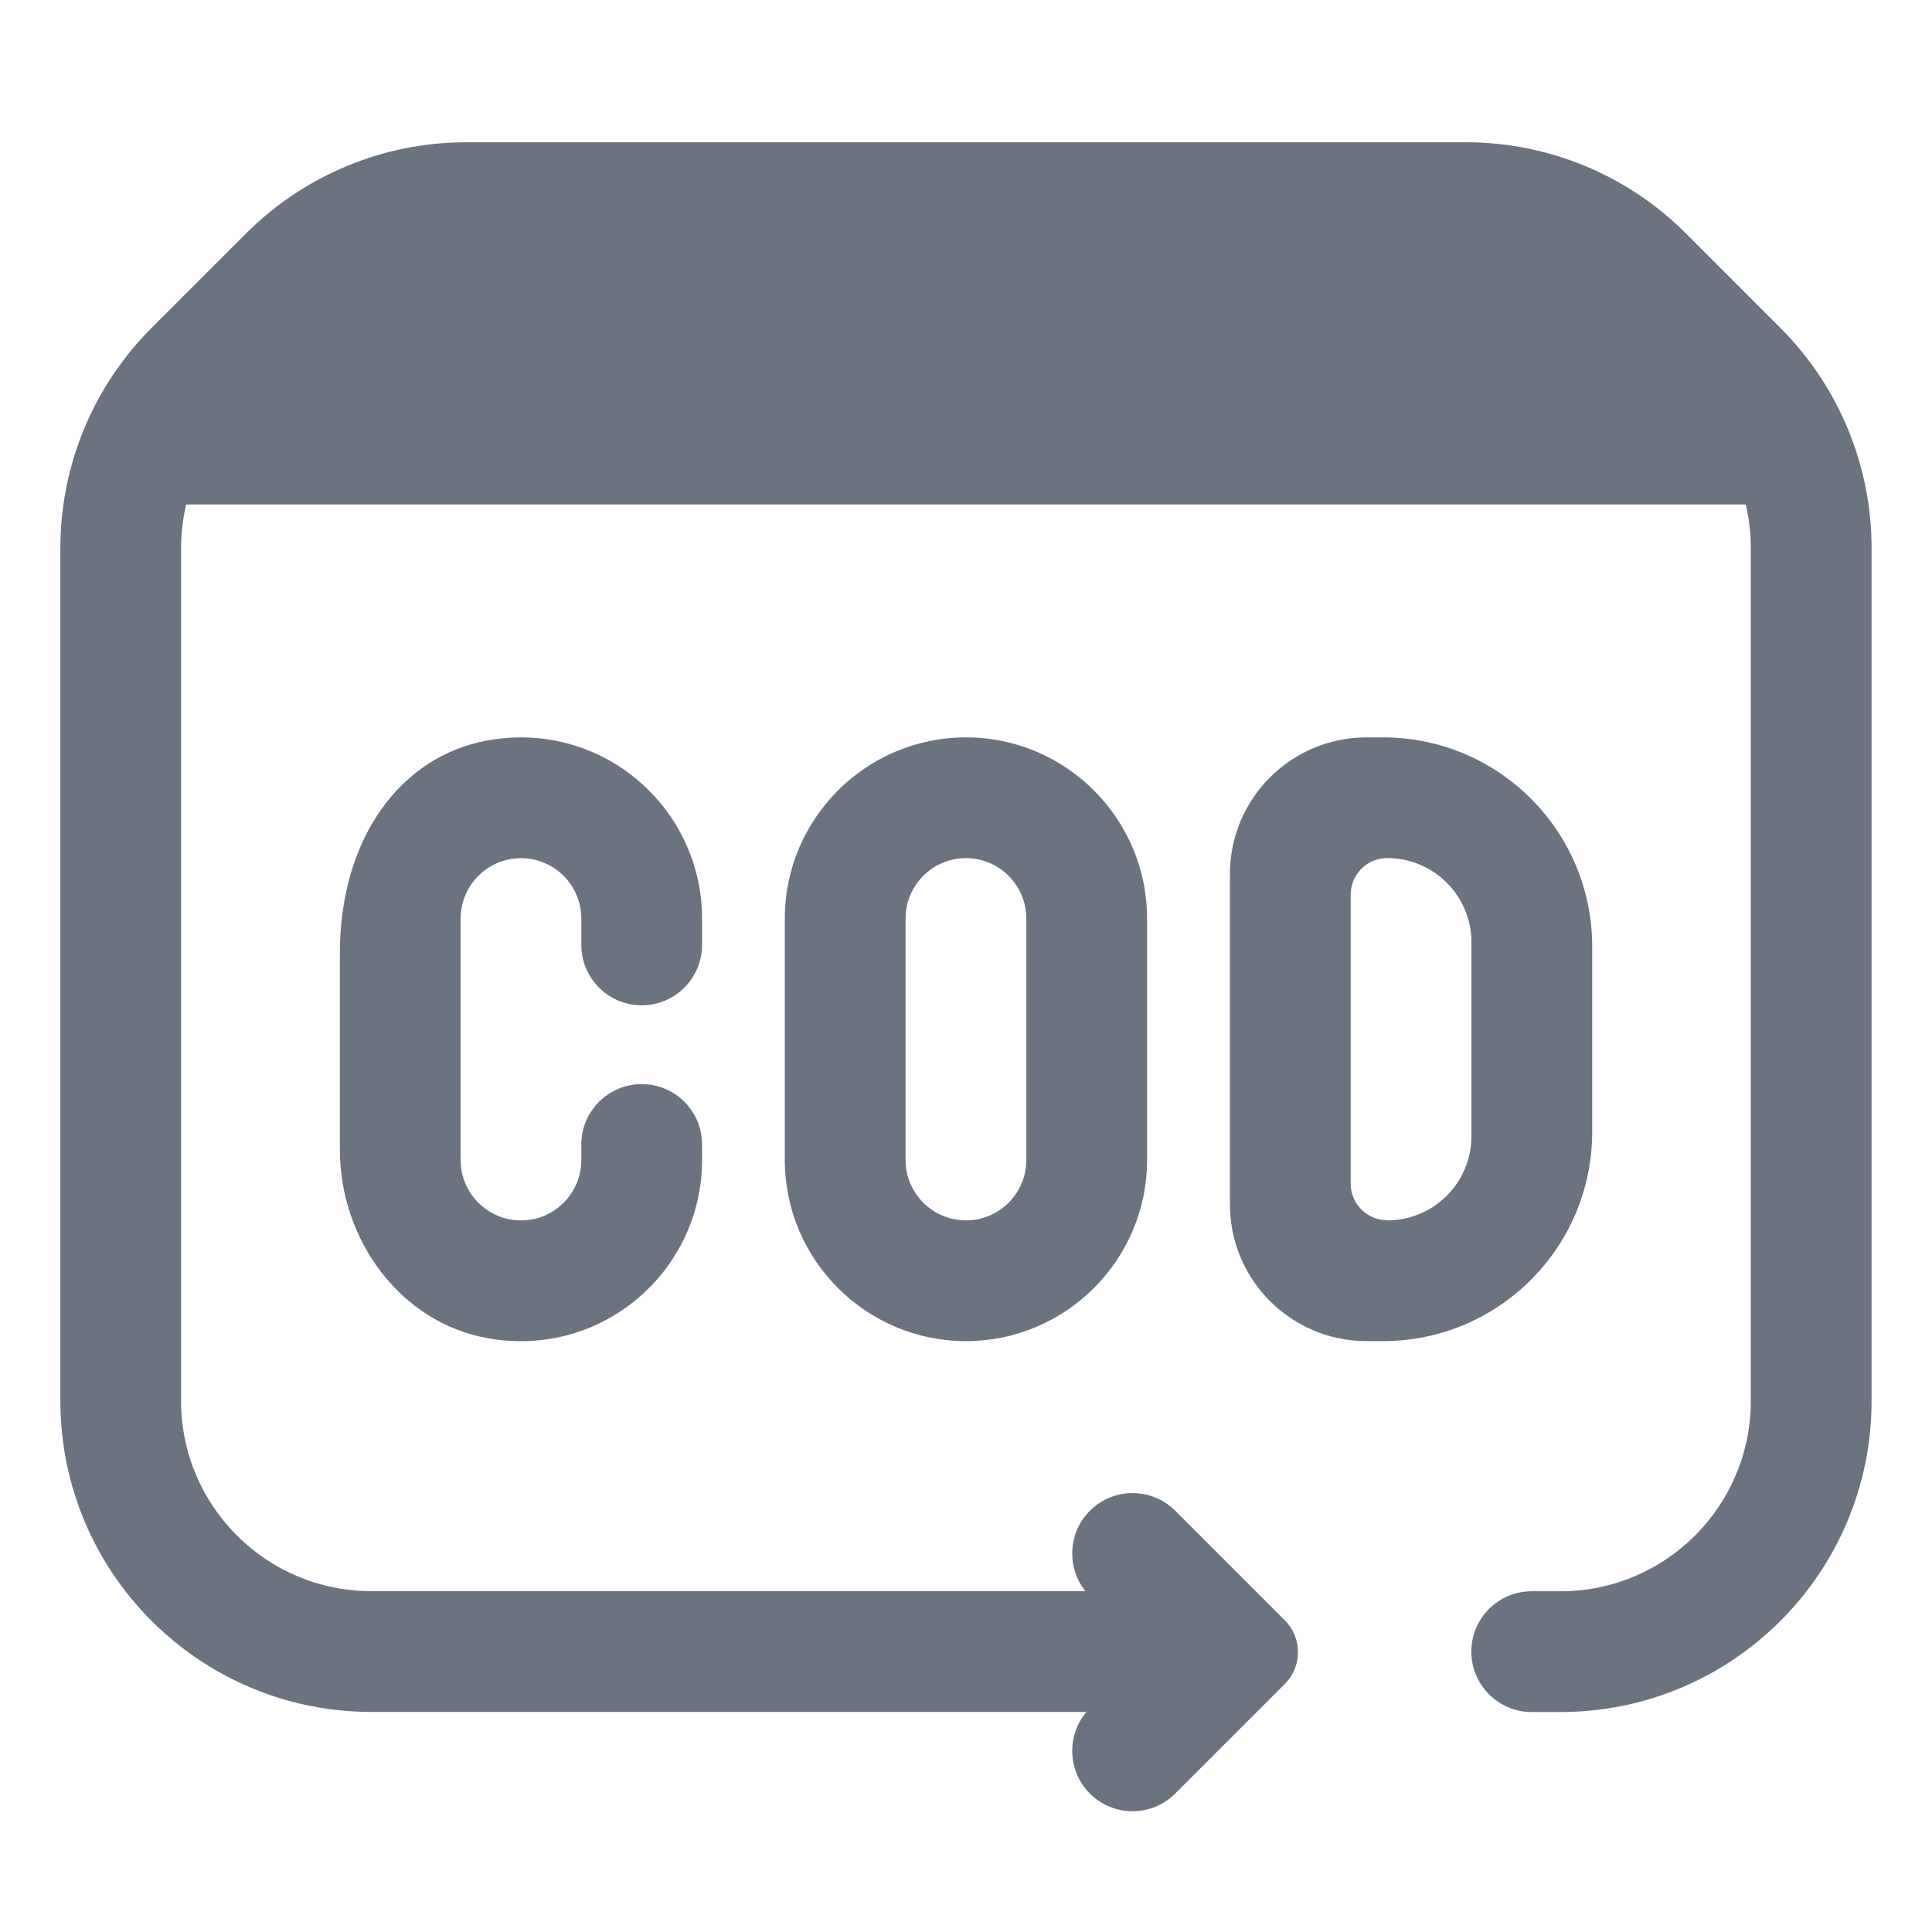<?xml version="1.0" encoding="UTF-8"?>
<svg xmlns="http://www.w3.org/2000/svg" width="36" height="36" viewBox="0 0 36 36" fill="none">
  <g id="cash-on-delivery 1">
    <path id="Vector" d="M2.665 8.027L5.113 5.133C6.151 3.906 7.677 3.198 9.283 3.198H26.516C28.052 3.198 29.515 3.844 30.55 4.978L33.334 8.027H2.665Z" fill="#6B7280"></path>
    <path id="Vector_2" d="M29.077 31.901H28.541C27.92 31.901 27.416 31.396 27.416 30.776C27.416 30.154 27.92 29.651 28.541 29.651H29.077C31.037 29.651 32.624 28.062 32.624 26.103V10.208C32.624 9.268 32.25 8.367 31.585 7.702L29.823 5.939C29.158 5.274 28.256 4.899 27.314 4.899H8.685C7.745 4.899 6.842 5.273 6.176 5.939L4.412 7.703C3.747 8.368 3.374 9.27 3.374 10.21V26.102C3.374 28.062 4.962 29.649 6.921 29.649H22.083V31.899H6.922C3.72 31.899 1.125 29.304 1.125 26.102V10.21C1.125 8.673 1.736 7.198 2.824 6.111L4.587 4.348C5.675 3.261 7.149 2.651 8.687 2.651H27.316C28.853 2.651 30.327 3.261 31.413 4.348L33.176 6.112C34.263 7.199 34.874 8.674 34.874 10.212V26.103C34.874 29.305 32.279 31.901 29.077 31.901Z" fill="#6B7280"></path>
    <path id="Vector_3" d="M2.249 7.151H33.749V9.4H2.249V7.151Z" fill="#6B7280"></path>
    <path id="Vector_4" d="M20.308 33.42C19.87 32.982 19.869 32.27 20.308 31.83L21.352 30.786L20.308 29.742C19.87 29.302 19.87 28.59 20.308 28.151C20.748 27.711 21.46 27.712 21.899 28.151L23.941 30.193C24.268 30.52 24.268 31.051 23.941 31.378L21.899 33.42C21.46 33.86 20.747 33.86 20.308 33.42Z" fill="#6B7280"></path>
    <path id="Vector_5" d="M9.091 24.936C7.45 24.644 6.333 23.091 6.333 21.423V17.758C6.333 15.639 7.452 14.085 9.096 13.795C11.225 13.418 13.082 15.054 13.082 17.116V17.607C13.082 18.228 12.579 18.732 11.957 18.732C11.336 18.732 10.832 18.228 10.832 17.607V17.116C10.832 16.496 10.329 15.991 9.708 15.991C9.087 15.991 8.583 16.496 8.583 17.116V21.616C8.583 22.236 9.087 22.741 9.708 22.741C10.329 22.741 10.832 22.236 10.832 21.616V21.326C10.832 20.704 11.336 20.201 11.957 20.201C12.579 20.201 13.082 20.704 13.082 21.326V21.616C13.082 23.679 11.223 25.315 9.091 24.936Z" fill="#6B7280"></path>
    <path id="Vector_6" d="M17.999 24.99C16.138 24.99 14.624 23.475 14.624 21.615V17.115C14.624 15.254 16.138 13.74 17.999 13.74C19.86 13.74 21.374 15.254 21.374 17.115V21.615C21.374 23.475 19.86 24.99 17.999 24.99ZM17.999 15.99C17.378 15.99 16.874 16.495 16.874 17.115V21.615C16.874 22.235 17.378 22.74 17.999 22.74C18.62 22.74 19.124 22.235 19.124 21.615V17.115C19.124 16.495 18.62 15.99 17.999 15.99Z" fill="#6B7280"></path>
    <path id="Vector_7" d="M25.769 24.99H25.466C24.058 24.99 22.918 23.849 22.918 22.442V16.287C22.918 14.88 24.058 13.74 25.465 13.74H25.77C27.923 13.74 29.668 15.485 29.668 17.637V21.091C29.668 23.245 27.923 24.99 25.769 24.99ZM25.849 22.74C26.715 22.74 27.418 22.038 27.418 21.171V17.557C27.418 16.691 26.715 15.989 25.849 15.989C25.472 15.989 25.168 16.294 25.168 16.67V22.056C25.168 22.433 25.474 22.737 25.849 22.737V22.74Z" fill="#6B7280"></path>
  </g>
</svg>
